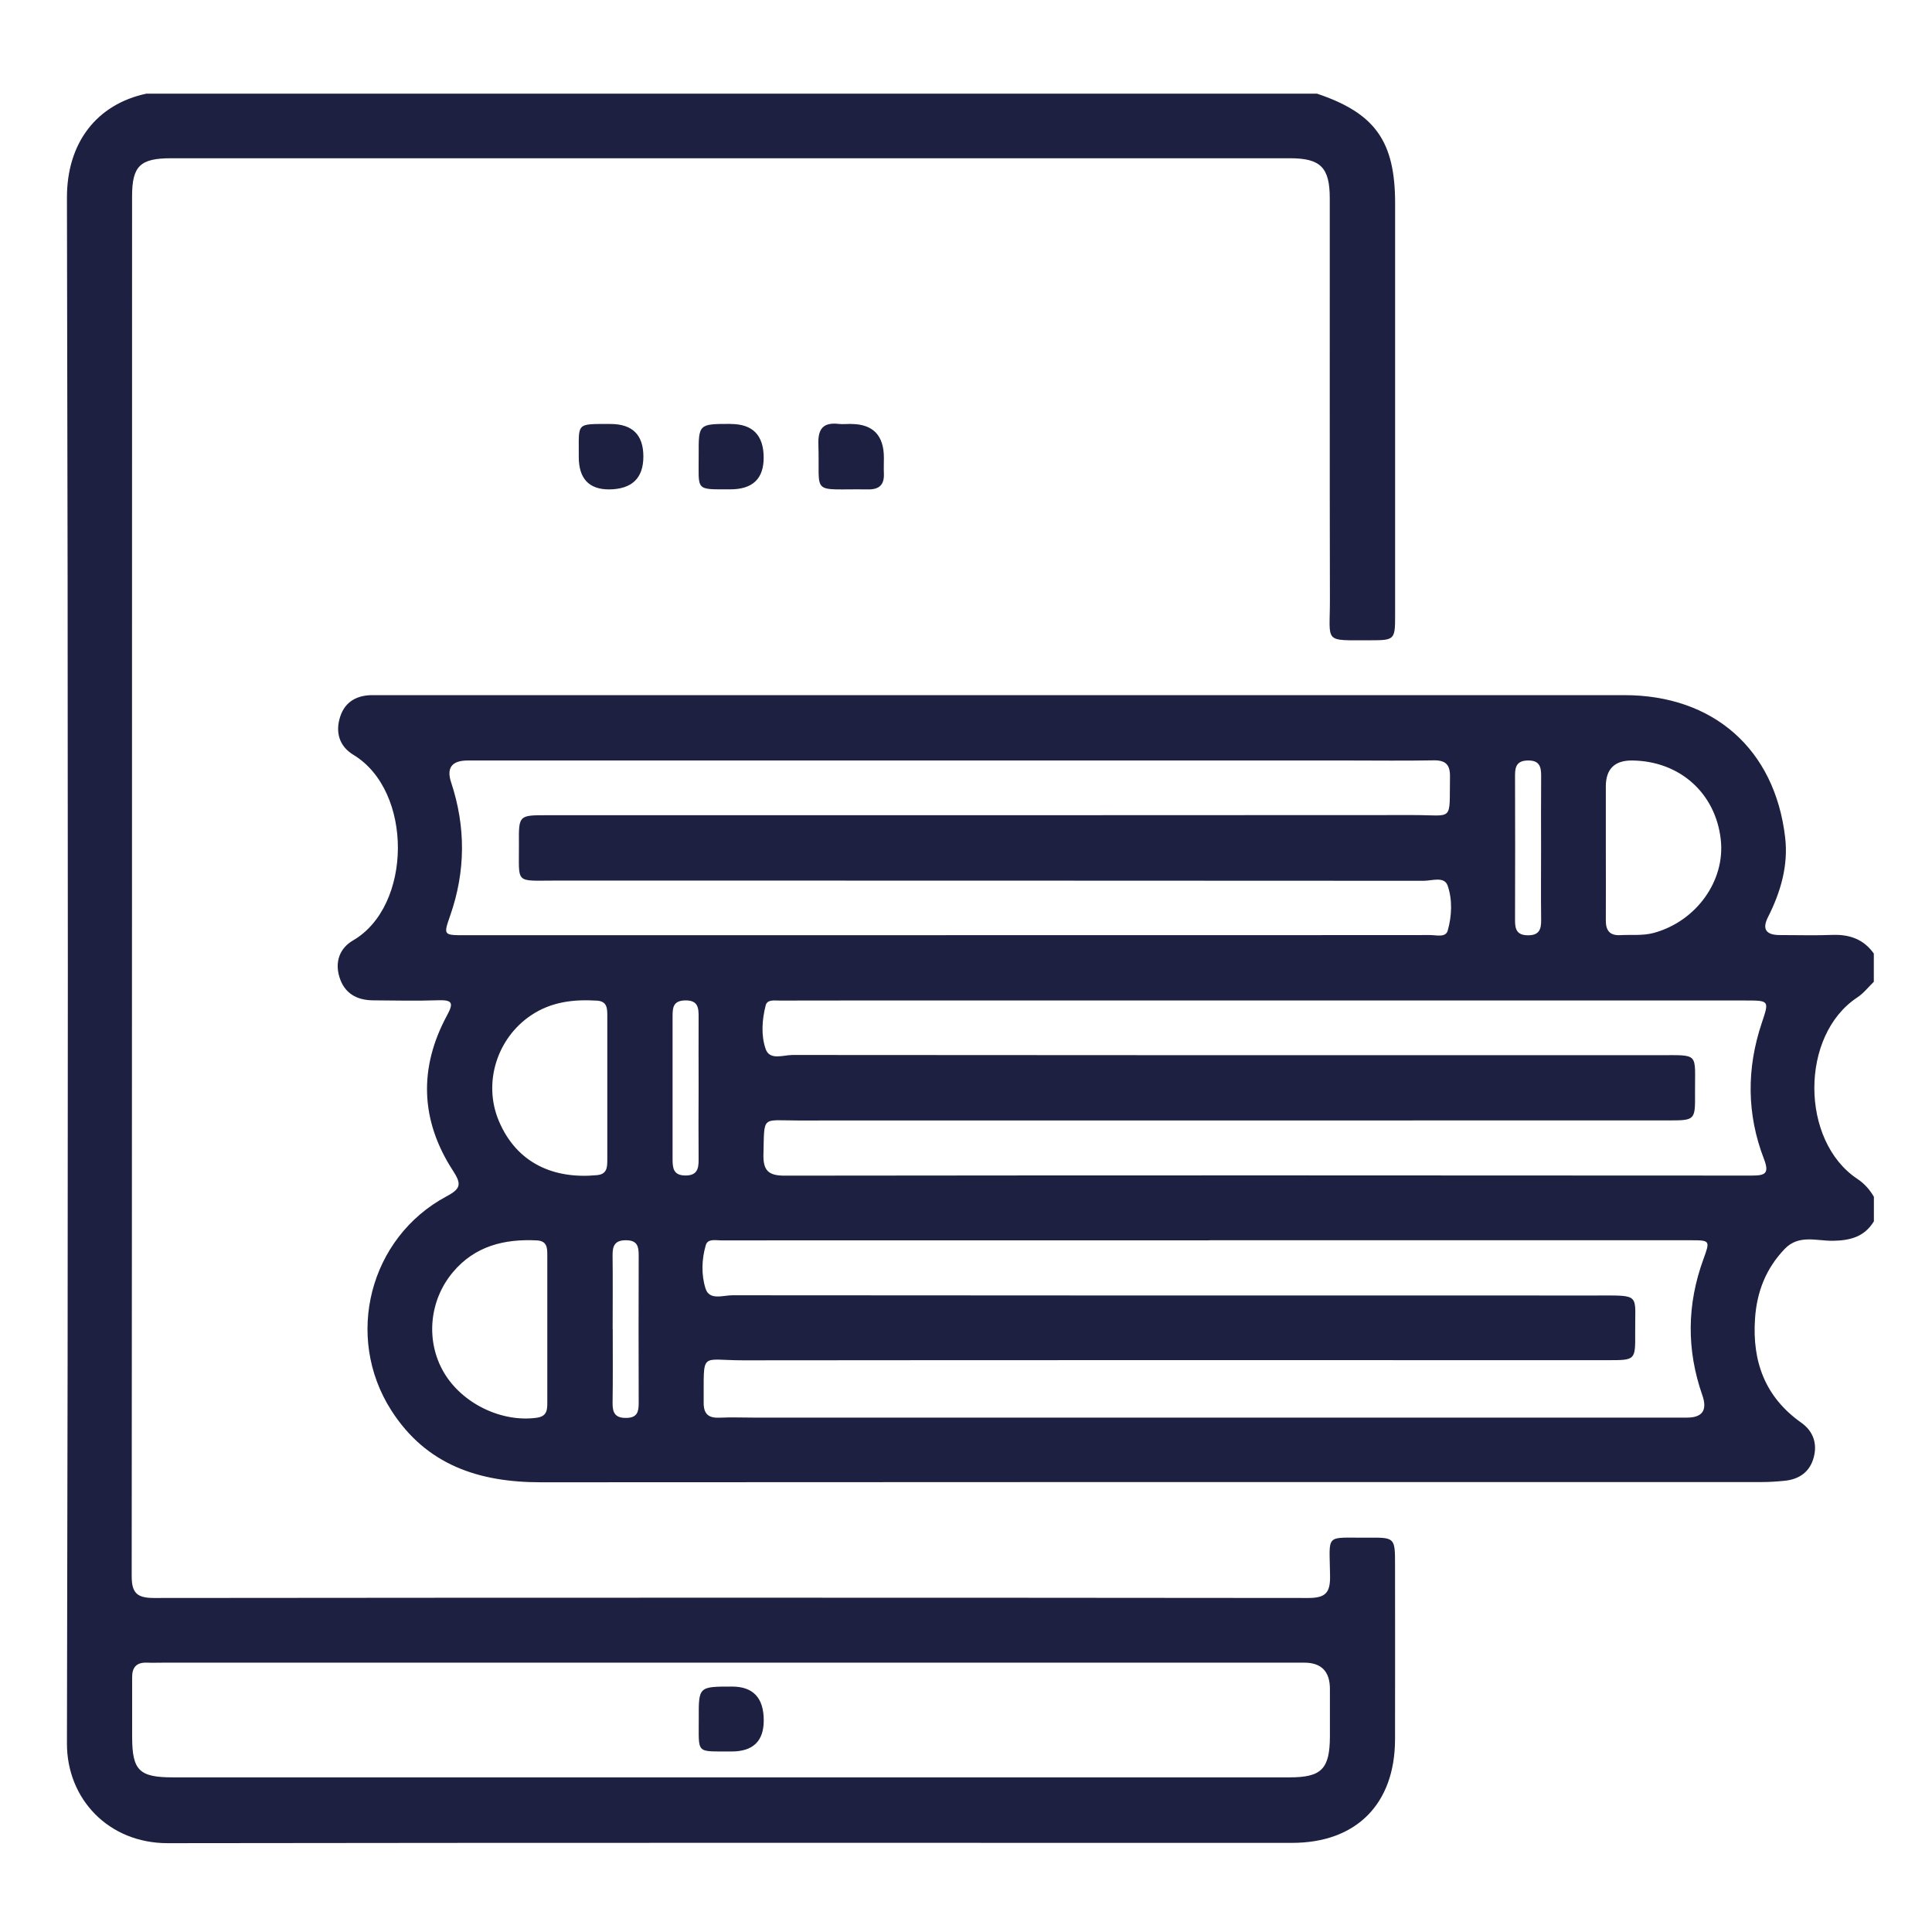 <?xml version="1.0" encoding="UTF-8"?><svg id="Camada_1" xmlns="http://www.w3.org/2000/svg" viewBox="0 0 256 256"><defs><style>.cls-1{fill:#1d2040;}</style></defs><g id="ous34G.tif"><path class="cls-1" d="m248.28,161.86c-1.24,2.02-3.1,2.51-5.38,2.55-2.16.04-4.55-.88-6.42,1.08-2.48,2.59-3.69,5.67-3.93,9.23-.39,5.7,1.33,10.4,6.12,13.79,1.55,1.09,2.14,2.69,1.68,4.52-.49,1.95-1.88,2.98-3.87,3.18-1,.1-2.02.17-3.02.17-53.93,0-107.87-.01-161.8.03-8.2,0-15.18-2.28-19.82-9.54-6.24-9.77-2.89-22.9,7.35-28.36,1.9-1.01,1.97-1.63.83-3.39-4.31-6.63-4.56-13.58-.8-20.55.9-1.66.76-2.09-1.15-2.03-2.88.1-5.76.03-8.64.01-2.17-.02-3.79-.93-4.45-3.07-.63-2.03.03-3.84,1.8-4.87,7.85-4.55,7.98-19.8.05-24.59-1.91-1.15-2.42-3.05-1.74-5.1.67-2.01,2.29-2.84,4.38-2.81.62,0,1.25,0,1.87,0,54.63,0,109.27,0,163.9,0,11.78,0,19.93,7.14,21.3,18.84.44,3.71-.59,7.25-2.27,10.57q-1.2,2.37,1.55,2.38c2.33,0,4.67.07,7-.02,2.27-.08,4.13.58,5.47,2.47v3.74c-.72.7-1.36,1.53-2.18,2.07-7.62,5-7.58,19.02,0,24.05.93.62,1.64,1.42,2.19,2.37v3.27Zm-88.04,2.49c-17.2,0-34.4,0-51.59,0-4.36,0-8.72,0-13.07.01-.74,0-1.8-.27-2.06.63-.55,1.88-.61,3.93-.03,5.75.51,1.61,2.31.89,3.53.89,38.21.04,76.42.03,114.63.03,5.86,0,4.97-.26,5.02,4.99.03,3.58,0,3.58-3.56,3.58-38.21,0-76.42-.02-114.63.02-5.81,0-5.19-1.29-5.24,5.62-.01,1.55.69,2.05,2.14,1.98,1.48-.07,2.96-.01,4.43-.01,41.24,0,82.49,0,123.73,0q3.06,0,2.03-2.96c-2.11-6.03-2.05-12.03.14-18.03.91-2.49.89-2.51-1.73-2.51-21.24,0-42.49,0-63.73,0Zm-34.93-40.44c14.94,0,29.88,0,44.83,0,6.46,0,12.92,0,19.38-.01.82,0,2.04.36,2.31-.59.55-1.94.64-4.08-.01-5.96-.44-1.27-2.09-.64-3.18-.64-38.29-.03-76.58-.02-114.86-.03-5.72,0-4.97.57-5.02-4.95-.03-3.7,0-3.71,3.68-3.71,38.29,0,76.58.01,114.86-.02,5.4,0,4.73.96,4.83-5.08.03-1.63-.6-2.2-2.2-2.17-3.73.07-7.47.02-11.21.02-38.91,0-77.82,0-116.73,0q-3.18,0-2.21,2.91c1.95,5.89,1.92,11.76-.12,17.62-.91,2.61-.92,2.62,1.92,2.62,21.25,0,42.49,0,63.74,0Zm42.63,8.66c-18.76,0-37.51,0-56.27,0-2.8,0-5.6,0-8.4.01-.68,0-1.62-.17-1.82.66-.48,1.9-.62,3.95,0,5.75.53,1.56,2.34.8,3.56.8,38.21.04,76.42.03,114.63.03,5.66,0,4.92-.43,4.96,5.04.03,3.59,0,3.6-3.56,3.6-38.44,0-76.89,0-115.33.01-4.86,0-4.41-.72-4.55,4.48-.05,2.12.63,2.83,2.79,2.83,42.72-.05,85.45-.04,128.17-.01,1.8,0,2.35-.28,1.61-2.21-2.29-5.94-2.31-11.99-.28-18.03.99-2.96,1.01-2.96-2.24-2.96-21.09,0-42.18,0-63.27,0Zm-95.42,43.55c0-3.26,0-6.53,0-9.79,0-.97-.02-1.9-1.38-1.97-4.32-.22-8.21.75-11.11,4.19-3.19,3.78-3.64,9.15-1.23,13.28,2.42,4.15,7.67,6.67,12.31,6.03,1.32-.18,1.41-.96,1.41-1.96,0-3.26,0-6.53,0-9.79Zm7.95-31.77c0-3.26,0-6.53,0-9.79,0-.98-.04-1.89-1.38-1.97-3.09-.19-6.04.15-8.7,1.93-4.54,3.03-6.41,8.96-4.3,13.99,2.38,5.67,7.34,7.76,13.04,7.2,1.32-.13,1.34-1.07,1.34-2.04,0-3.11,0-6.22,0-9.33Zm132.3-31.98h.01c0,3.19.02,6.38,0,9.57-.01,1.35.51,2.05,1.93,1.97,1.47-.08,2.94.1,4.41-.29,5.63-1.53,9.51-6.9,8.89-12.38-.69-6.15-5.43-10.39-11.71-10.47q-3.51-.05-3.52,3.43c0,2.72,0,5.45,0,8.17Zm-131.58,63.75c0,3.26.03,6.52-.02,9.79-.02,1.34.39,2.01,1.86,1.97,1.45-.03,1.6-.86,1.6-1.99-.02-6.52-.02-13.05,0-19.57,0-1.14-.17-1.95-1.61-1.98-1.49-.03-1.87.66-1.85,1.99.04,3.26.01,6.52.01,9.79Zm123.01-63.51c0-3.26-.02-6.51.01-9.77.01-1.26-.23-2.1-1.76-2.07-1.37.02-1.7.71-1.7,1.91.02,6.43.02,12.87,0,19.3,0,1.16.25,1.92,1.65,1.95,1.5.03,1.83-.72,1.81-2.02-.04-3.1-.01-6.2-.01-9.3Zm-111.63,31.52c0-3.1-.02-6.2,0-9.31.01-1.28-.06-2.3-1.8-2.26-1.62.04-1.65,1.01-1.65,2.18.01,6.28.01,12.56,0,18.85,0,1.19.1,2.15,1.68,2.17,1.53.01,1.78-.83,1.77-2.08-.03-3.18-.01-6.36,0-9.54Z"/><path class="cls-1" d="m174.48,12.4c7.71,2.58,10.38,6.3,10.38,14.53,0,18.21,0,36.42,0,54.64,0,3.19-.08,3.27-3.27,3.27-6.3-.01-5.36.45-5.37-5.33-.04-17.74-.01-35.49-.02-53.23,0-4.08-1.21-5.31-5.26-5.31-49.42,0-98.85,0-148.27,0-4.1,0-5.17,1.02-5.17,5.07-.01,60.94,0,121.88-.05,182.82,0,2.28.77,2.88,2.97,2.88,50.98-.05,101.96-.05,152.94,0,2.27,0,2.91-.68,2.88-2.91-.07-5.79-.78-5.03,5.05-5.08,3.55-.03,3.56,0,3.56,3.61,0,7.71.02,15.41,0,23.12-.02,8.56-5.13,13.71-13.65,13.71-49.66,0-99.32-.03-148.97.04-7.85.01-13.38-5.87-13.36-13.23.16-68.26.16-136.51,0-204.77-.02-7.37,3.99-12.43,10.53-13.82h155.08Zm-77.54,207.91c-25.05,0-50.1,0-75.15,0-.78,0-1.56.03-2.33,0-1.39-.05-1.97.63-1.95,1.98.02,2.64-.02,5.29,0,7.93.02,4.38.95,5.29,5.4,5.29,33.45,0,66.91,0,100.36,0,15.87,0,31.74,0,47.61,0,4.24,0,5.32-1.12,5.34-5.42,0-2.1,0-4.2,0-6.3q0-3.48-3.41-3.48c-25.28,0-50.57,0-75.85,0Z"/><path class="cls-1" d="m96.82,56.18q4.37,0,4.37,4.47,0,4.19-4.42,4.19c-4.74,0-4.17.25-4.19-4.59-.02-4.08,0-4.08,4.24-4.08Z"/><path class="cls-1" d="m112.75,56.18q4.37,0,4.37,4.48c0,.7-.03,1.4,0,2.1.06,1.47-.61,2.11-2.1,2.09-7.78-.11-6.35.96-6.58-6-.07-2.03.64-2.91,2.68-2.68.54.06,1.09,0,1.63,0Z"/><path class="cls-1" d="m76.69,60.54c.04-4.58-.52-4.36,4.2-4.36q4.36,0,4.36,4.31t-4.54,4.36q-4.02,0-4.02-4.31Z"/><path class="cls-1" d="m96.94,232.08c-4.83-.04-4.33.45-4.35-4.41-.02-4.19,0-4.19,4.41-4.19q4.2,0,4.2,4.49,0,4.11-4.26,4.11Z"/></g></svg>